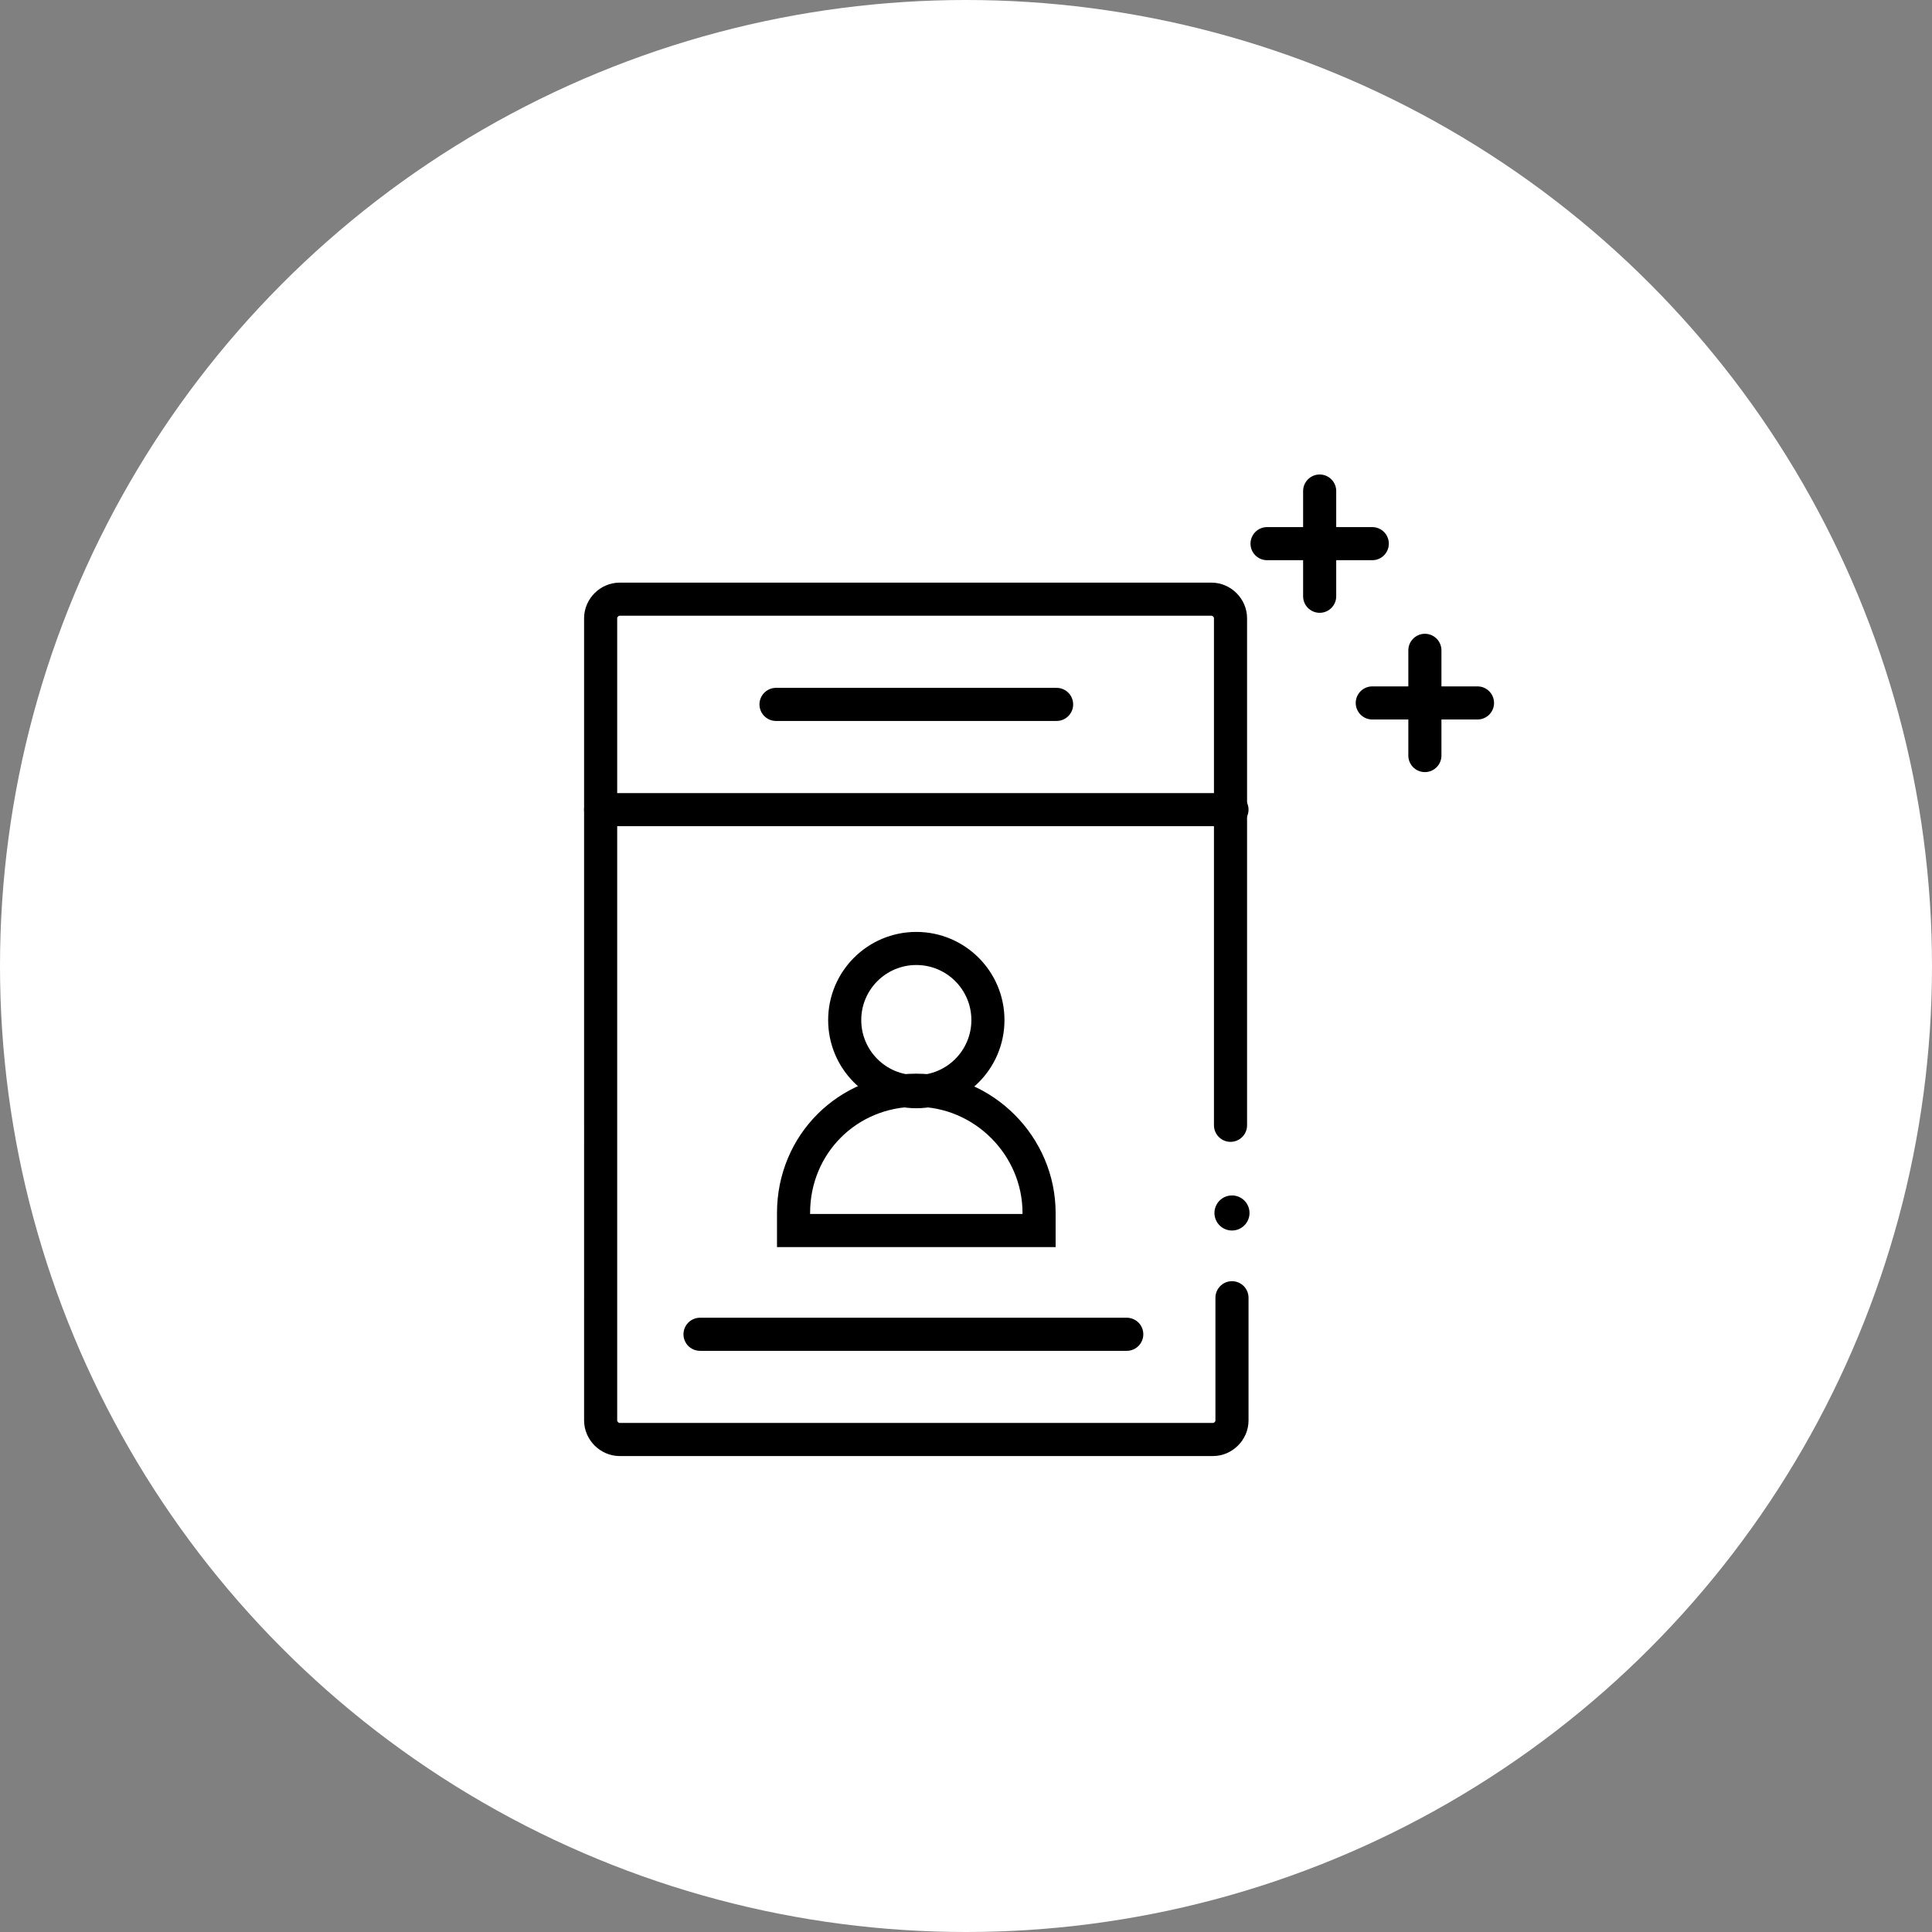 <?xml version="1.0" encoding="utf-8"?>
<!-- Generator: Adobe Illustrator 27.7.0, SVG Export Plug-In . SVG Version: 6.00 Build 0)  -->
<svg version="1.1" id="Layer_1" xmlns="http://www.w3.org/2000/svg" xmlns:xlink="http://www.w3.org/1999/xlink" x="0px" y="0px"
	 viewBox="0 0 132.2 132.2" style="enable-background:new 0 0 132.2 132.2;" xml:space="preserve">
<rect x="0" y="0" width="132.2" height="132.2" fill="#808080" stroke="none"/>
<style type="text/css">
	.st0{fill:#FFFFFF;}
	.st1{fill:none;stroke:#000000;stroke-width:2.265;stroke-linecap:round;stroke-miterlimit:10;}
</style>
<circle class="st0" cx="66.1" cy="66.1" r="66.1"/>
<g>
	<path class="st1" d="M84.3,88.8v8.4c0,0.7-0.6,1.3-1.3,1.3H42.4c-0.7,0-1.3-0.6-1.3-1.3V42.3c0-0.7,0.6-1.3,1.3-1.3h40.5
		c0.7,0,1.3,0.6,1.3,1.3V77"/>
	<line class="st1" x1="53.1" y1="48.2" x2="72.3" y2="48.2"/>
	<line class="st1" x1="41.1" y1="55.4" x2="84.3" y2="55.4"/>
	<circle class="st1" cx="62.7" cy="69.8" r="4.9"/>
	<path class="st1" d="M62.7,74.6L62.7,74.6c4.6,0,8.4,3.8,8.4,8.4v1.2H54.3v-1.2C54.3,78.3,58,74.6,62.7,74.6L62.7,74.6z"/>
	<line class="st1" x1="47.9" y1="91.3" x2="77.1" y2="91.3"/>
	<circle cx="84.3" cy="83" r="1.2"/>
	<line class="st1" x1="90.3" y1="33.6" x2="90.3" y2="40.8"/>
	<line class="st1" x1="86.7" y1="37.2" x2="93.9" y2="37.2"/>
	<line class="st1" x1="97.5" y1="44.5" x2="97.5" y2="51.7"/>
	<line class="st1" x1="93.9" y1="48.1" x2="101.1" y2="48.1"/>
</g>
</svg>
